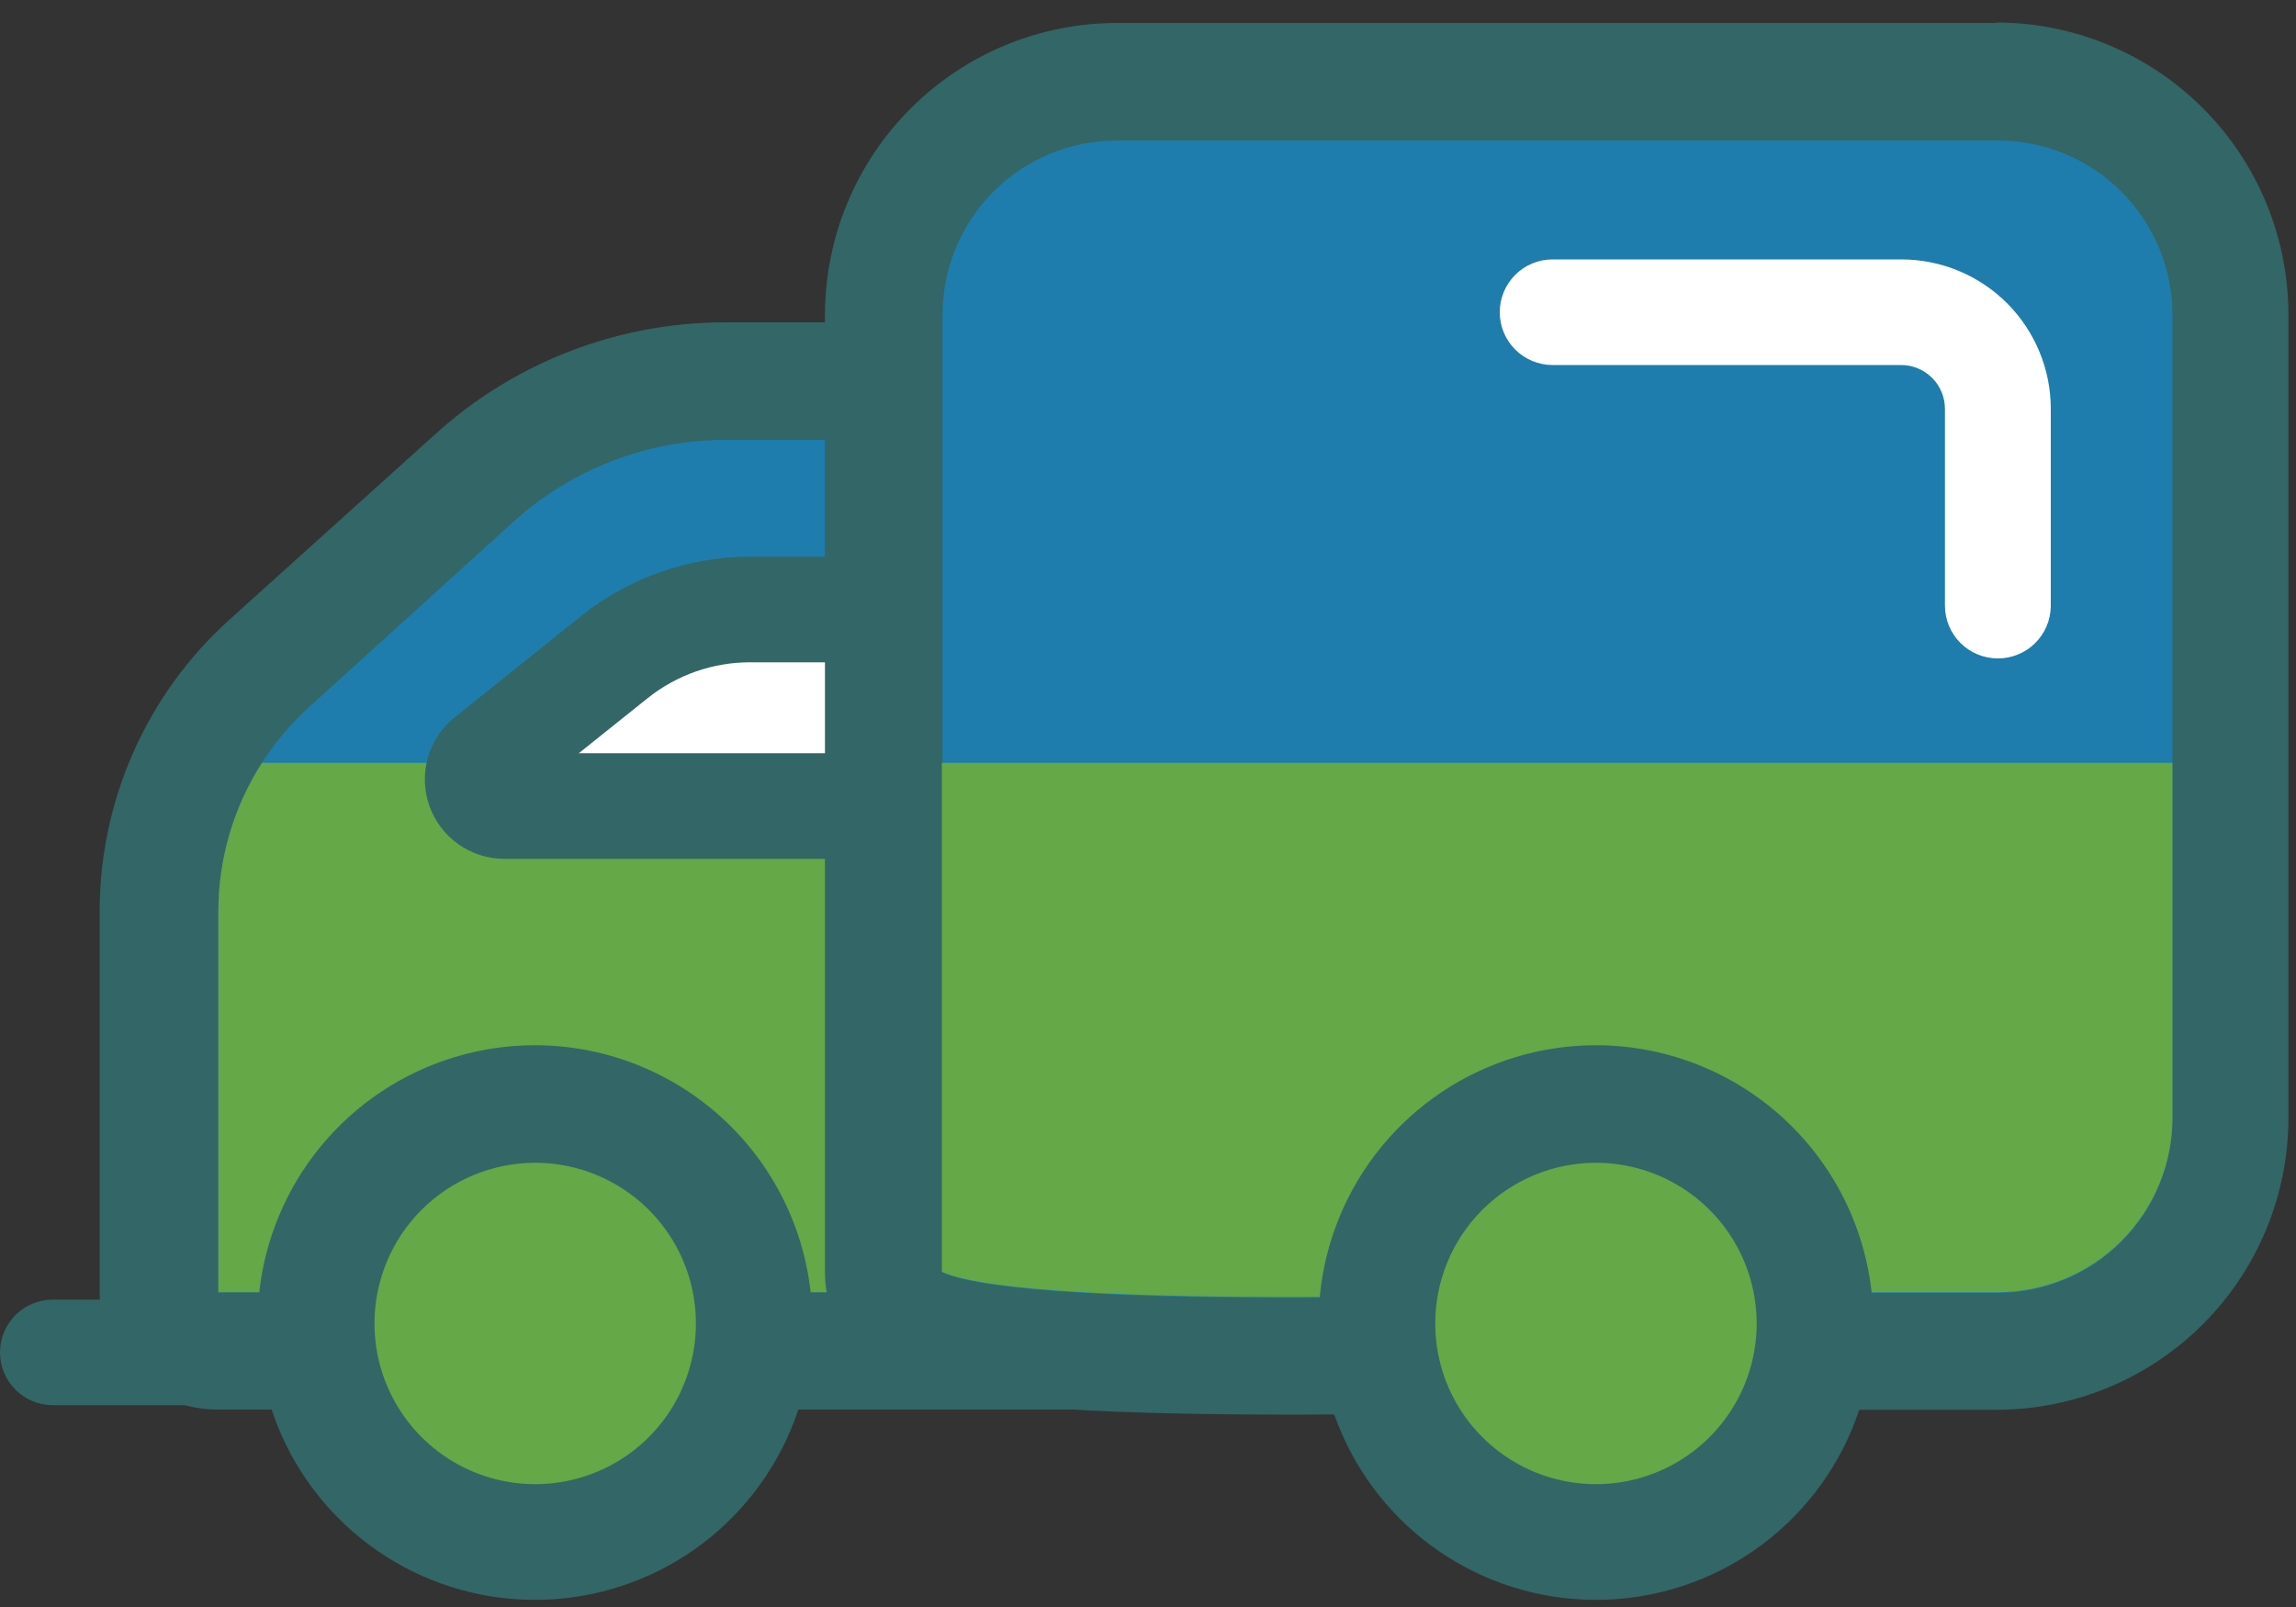 <svg width="100" height="70" viewBox="0 0 100 70" fill="none" xmlns="http://www.w3.org/2000/svg">
<rect x="0" y="0" width="100" height="70" fill="#333333" stroke="none"/>
<g clip-path="url(#clip0_505_1799)">
<path d="M9.51 58.84C9.174 58.841 8.842 58.776 8.531 58.649C8.221 58.521 7.938 58.334 7.7 58.097C7.463 57.86 7.274 57.578 7.145 57.268C7.016 56.958 6.95 56.626 6.95 56.29V39.68C6.951 37.655 7.376 35.652 8.198 33.8C9.019 31.949 10.219 30.29 11.72 28.93L20.66 20.82C23.673 18.092 27.596 16.587 31.66 16.6H53.76C54.439 16.6 55.09 16.87 55.57 17.35C56.05 17.83 56.32 18.481 56.32 19.16V56.29C56.317 56.967 56.047 57.616 55.567 58.094C55.087 58.572 54.437 58.84 53.76 58.84H9.51Z" fill="#1E7DAC"/>
<path d="M53.71 19.16V56.29H9.51V39.68C9.513 38.011 9.864 36.361 10.541 34.836C11.217 33.31 12.205 31.942 13.44 30.82L22.38 22.71C24.912 20.425 28.2 19.161 31.61 19.16H53.71ZM53.71 14.04H31.61C26.93 14.034 22.415 15.774 18.95 18.92L9.95 27.03C8.186 28.632 6.776 30.585 5.81 32.763C4.844 34.941 4.343 37.297 4.34 39.68V56.29C4.34 56.962 4.472 57.627 4.73 58.248C4.987 58.868 5.365 59.432 5.84 59.907C6.316 60.382 6.88 60.758 7.501 61.014C8.123 61.27 8.788 61.401 9.46 61.4H53.66C55.015 61.4 56.315 60.862 57.273 59.903C58.232 58.945 58.77 57.645 58.77 56.29V19.16C58.771 18.488 58.64 17.823 58.384 17.201C58.128 16.58 57.752 16.016 57.277 15.54C56.802 15.065 56.239 14.687 55.618 14.43C54.997 14.172 54.332 14.04 53.66 14.04H53.71Z" fill="#336666"/>
<path d="M53.71 56.29H9.51V39.68C9.516 37.393 10.175 35.155 11.41 33.23H53.71V56.29Z" fill="#64A847"/>
<path d="M38.15 35.1H21.96C21.718 35.102 21.482 35.029 21.284 34.89C21.086 34.751 20.936 34.554 20.855 34.326C20.775 34.098 20.768 33.85 20.835 33.618C20.902 33.386 21.04 33.18 21.23 33.03L26.77 28.6C28.444 27.268 30.52 26.541 32.66 26.54H37.48" fill="white"/>
<path d="M38.15 37.41H21.96C21.244 37.409 20.545 37.186 19.961 36.771C19.377 36.357 18.936 35.771 18.699 35.095C18.462 34.419 18.44 33.686 18.637 32.997C18.835 32.309 19.241 31.698 19.8 31.25L25.33 26.82C27.413 25.16 29.997 24.254 32.66 24.25H37.48C38.09 24.25 38.675 24.492 39.106 24.924C39.538 25.355 39.78 25.94 39.78 26.55C39.78 27.16 39.538 27.745 39.106 28.176C38.675 28.608 38.09 28.85 37.48 28.85H32.66C31.043 28.85 29.474 29.4 28.21 30.41L25.21 32.81H38.15C38.452 32.81 38.751 32.87 39.03 32.985C39.309 33.101 39.563 33.27 39.776 33.484C39.99 33.697 40.159 33.951 40.275 34.23C40.391 34.509 40.45 34.808 40.45 35.11C40.45 35.412 40.391 35.711 40.275 35.99C40.159 36.269 39.99 36.523 39.776 36.736C39.563 36.95 39.309 37.119 39.03 37.235C38.751 37.35 38.452 37.41 38.15 37.41Z" fill="#336666"/>
<path d="M9 61.21H2.3C1.69 61.21 1.105 60.968 0.674 60.536C0.242 60.105 6.10352e-05 59.52 6.10352e-05 58.91C6.10352e-05 58.3 0.242 57.715 0.674 57.284C1.105 56.852 1.69 56.61 2.3 56.61H9C9.61 56.61 10.195 56.852 10.626 57.284C11.058 57.715 11.3 58.3 11.3 58.91C11.3 59.52 11.058 60.105 10.626 60.536C10.195 60.968 9.61 61.21 9 61.21Z" fill="#336666"/>
<path d="M23.31 67.12C21.427 67.12 19.586 66.561 18.02 65.515C16.454 64.468 15.234 62.981 14.514 61.241C13.793 59.501 13.605 57.586 13.974 55.739C14.342 53.892 15.249 52.196 16.582 50.865C17.914 49.534 19.611 48.628 21.459 48.262C23.306 47.895 25.221 48.086 26.96 48.807C28.7 49.53 30.186 50.751 31.23 52.318C32.275 53.885 32.832 55.727 32.83 57.61C32.825 60.132 31.82 62.55 30.035 64.332C28.251 66.115 25.832 67.117 23.31 67.12Z" fill="#64A847"/>
<path d="M23.31 50.65C24.694 50.65 26.048 51.06 27.199 51.83C28.35 52.599 29.247 53.692 29.777 54.971C30.307 56.25 30.445 57.658 30.175 59.016C29.905 60.373 29.239 61.621 28.26 62.6C27.281 63.579 26.033 64.245 24.675 64.516C23.318 64.786 21.91 64.647 20.631 64.117C19.352 63.587 18.259 62.69 17.49 61.539C16.721 60.388 16.31 59.035 16.31 57.65C16.31 55.794 17.047 54.013 18.36 52.7C19.673 51.388 21.453 50.65 23.31 50.65ZM23.31 45.53C20.92 45.528 18.584 46.235 16.596 47.561C14.608 48.887 13.058 50.773 12.142 52.98C11.226 55.187 10.986 57.617 11.451 59.961C11.916 62.304 13.066 64.458 14.755 66.148C16.444 67.839 18.596 68.99 20.94 69.457C23.283 69.924 25.712 69.685 27.92 68.771C30.128 67.857 32.016 66.309 33.343 64.322C34.671 62.336 35.38 60 35.38 57.61C35.377 54.409 34.105 51.339 31.842 49.075C29.58 46.81 26.511 45.535 23.31 45.53Z" fill="#336666"/>
<path d="M56.22 59.05C44.48 59.05 41.41 58.35 40.04 57.73C39.593 57.526 39.215 57.197 38.949 56.785C38.683 56.372 38.541 55.891 38.54 55.4V13.72C38.543 11.028 39.613 8.447 41.515 6.542C43.418 4.638 45.998 3.565 48.69 3.56H87.02C89.712 3.565 92.292 4.638 94.195 6.542C96.097 8.447 97.167 11.028 97.17 13.72V48.72C97.167 51.411 96.097 53.991 94.194 55.894C92.291 57.797 89.711 58.867 87.02 58.87H68.02C68.02 58.87 62.33 59.08 56.17 59.08L56.22 59.05Z" fill="#1E7DAC"/>
<path d="M87.02 6.12C89.036 6.12 90.969 6.921 92.394 8.346C93.819 9.771 94.62 11.704 94.62 13.72V48.72C94.617 50.735 93.816 52.666 92.391 54.091C90.966 55.516 89.035 56.317 87.02 56.32H68.02C68.02 56.32 62.36 56.53 56.17 56.53C49.98 56.53 43 56.31 41.05 55.43V13.72C41.049 12.722 41.244 11.734 41.625 10.812C42.006 9.89 42.565 9.052 43.27 8.347C43.974 7.641 44.812 7.081 45.733 6.699C46.655 6.317 47.642 6.12 48.64 6.12H86.97M86.97 1H48.64C45.269 1.005 42.038 2.347 39.655 4.732C37.272 7.117 35.933 10.349 35.93 13.72V55.41C35.93 56.393 36.213 57.355 36.745 58.181C37.277 59.007 38.035 59.663 38.93 60.07C40.71 60.88 44.04 61.62 56.16 61.62C62 61.62 67.3 61.44 68.1 61.41H86.96C90.33 61.407 93.561 60.067 95.944 57.684C98.327 55.301 99.667 52.07 99.67 48.7V13.7C99.667 10.329 98.328 7.097 95.945 4.712C93.562 2.327 90.331 0.985 86.96 0.98L86.97 1Z" fill="#336666"/>
<path d="M94.62 33.23V48.69C94.617 50.705 93.816 52.636 92.391 54.061C90.966 55.486 89.035 56.287 87.02 56.29H68.02C68.02 56.29 44.91 57.14 41.02 55.4V33.23H94.62Z" fill="#64A847"/>
<path d="M87.01 28.68C86.4 28.68 85.815 28.438 85.384 28.006C84.952 27.575 84.71 26.99 84.71 26.38V17.81C84.71 17.305 84.51 16.821 84.154 16.463C83.798 16.105 83.315 15.903 82.81 15.9H67.62C67.01 15.9 66.425 15.658 65.994 15.226C65.562 14.795 65.32 14.21 65.32 13.6C65.32 12.99 65.562 12.405 65.994 11.974C66.425 11.542 67.01 11.3 67.62 11.3H82.82C84.545 11.303 86.198 11.99 87.417 13.21C88.635 14.431 89.32 16.085 89.32 17.81V26.41C89.312 27.017 89.065 27.595 88.632 28.02C88.2 28.446 87.617 28.683 87.01 28.68Z" fill="white"/>
<path d="M69.51 67.12C67.627 67.12 65.786 66.561 64.22 65.515C62.654 64.468 61.434 62.981 60.714 61.241C59.993 59.501 59.806 57.586 60.174 55.739C60.542 53.892 61.45 52.196 62.782 50.865C64.114 49.534 65.811 48.628 67.659 48.262C69.506 47.895 71.421 48.086 73.16 48.807C74.899 49.53 76.386 50.751 77.43 52.318C78.475 53.885 79.032 55.727 79.03 57.61C79.025 60.132 78.02 62.55 76.235 64.332C74.451 66.115 72.032 67.117 69.51 67.12Z" fill="#64A847"/>
<path d="M69.51 50.65C70.894 50.65 72.248 51.06 73.399 51.83C74.55 52.599 75.447 53.692 75.977 54.971C76.507 56.25 76.646 57.658 76.376 59.016C76.105 60.373 75.439 61.621 74.46 62.6C73.481 63.579 72.234 64.245 70.876 64.516C69.518 64.786 68.11 64.647 66.831 64.117C65.552 63.587 64.459 62.69 63.69 61.539C62.92 60.388 62.51 59.035 62.51 57.65C62.51 55.794 63.247 54.013 64.56 52.7C65.873 51.388 67.653 50.65 69.51 50.65ZM69.51 45.53C67.121 45.53 64.785 46.239 62.799 47.566C60.812 48.893 59.264 50.78 58.349 52.987C57.435 55.194 57.196 57.623 57.662 59.967C58.128 62.31 59.279 64.462 60.968 66.152C62.658 67.841 64.81 68.992 67.153 69.458C69.496 69.924 71.925 69.685 74.133 68.77C76.34 67.856 78.227 66.308 79.554 64.321C80.882 62.335 81.59 59.999 81.59 57.61C81.587 54.407 80.314 51.336 78.049 49.071C75.784 46.806 72.713 45.533 69.51 45.53Z" fill="#336666"/>
</g>
<defs>
<clipPath id="clip0_505_1799">
<rect width="100" height="70" fill="white"/>
</clipPath>
</defs>
</svg>
